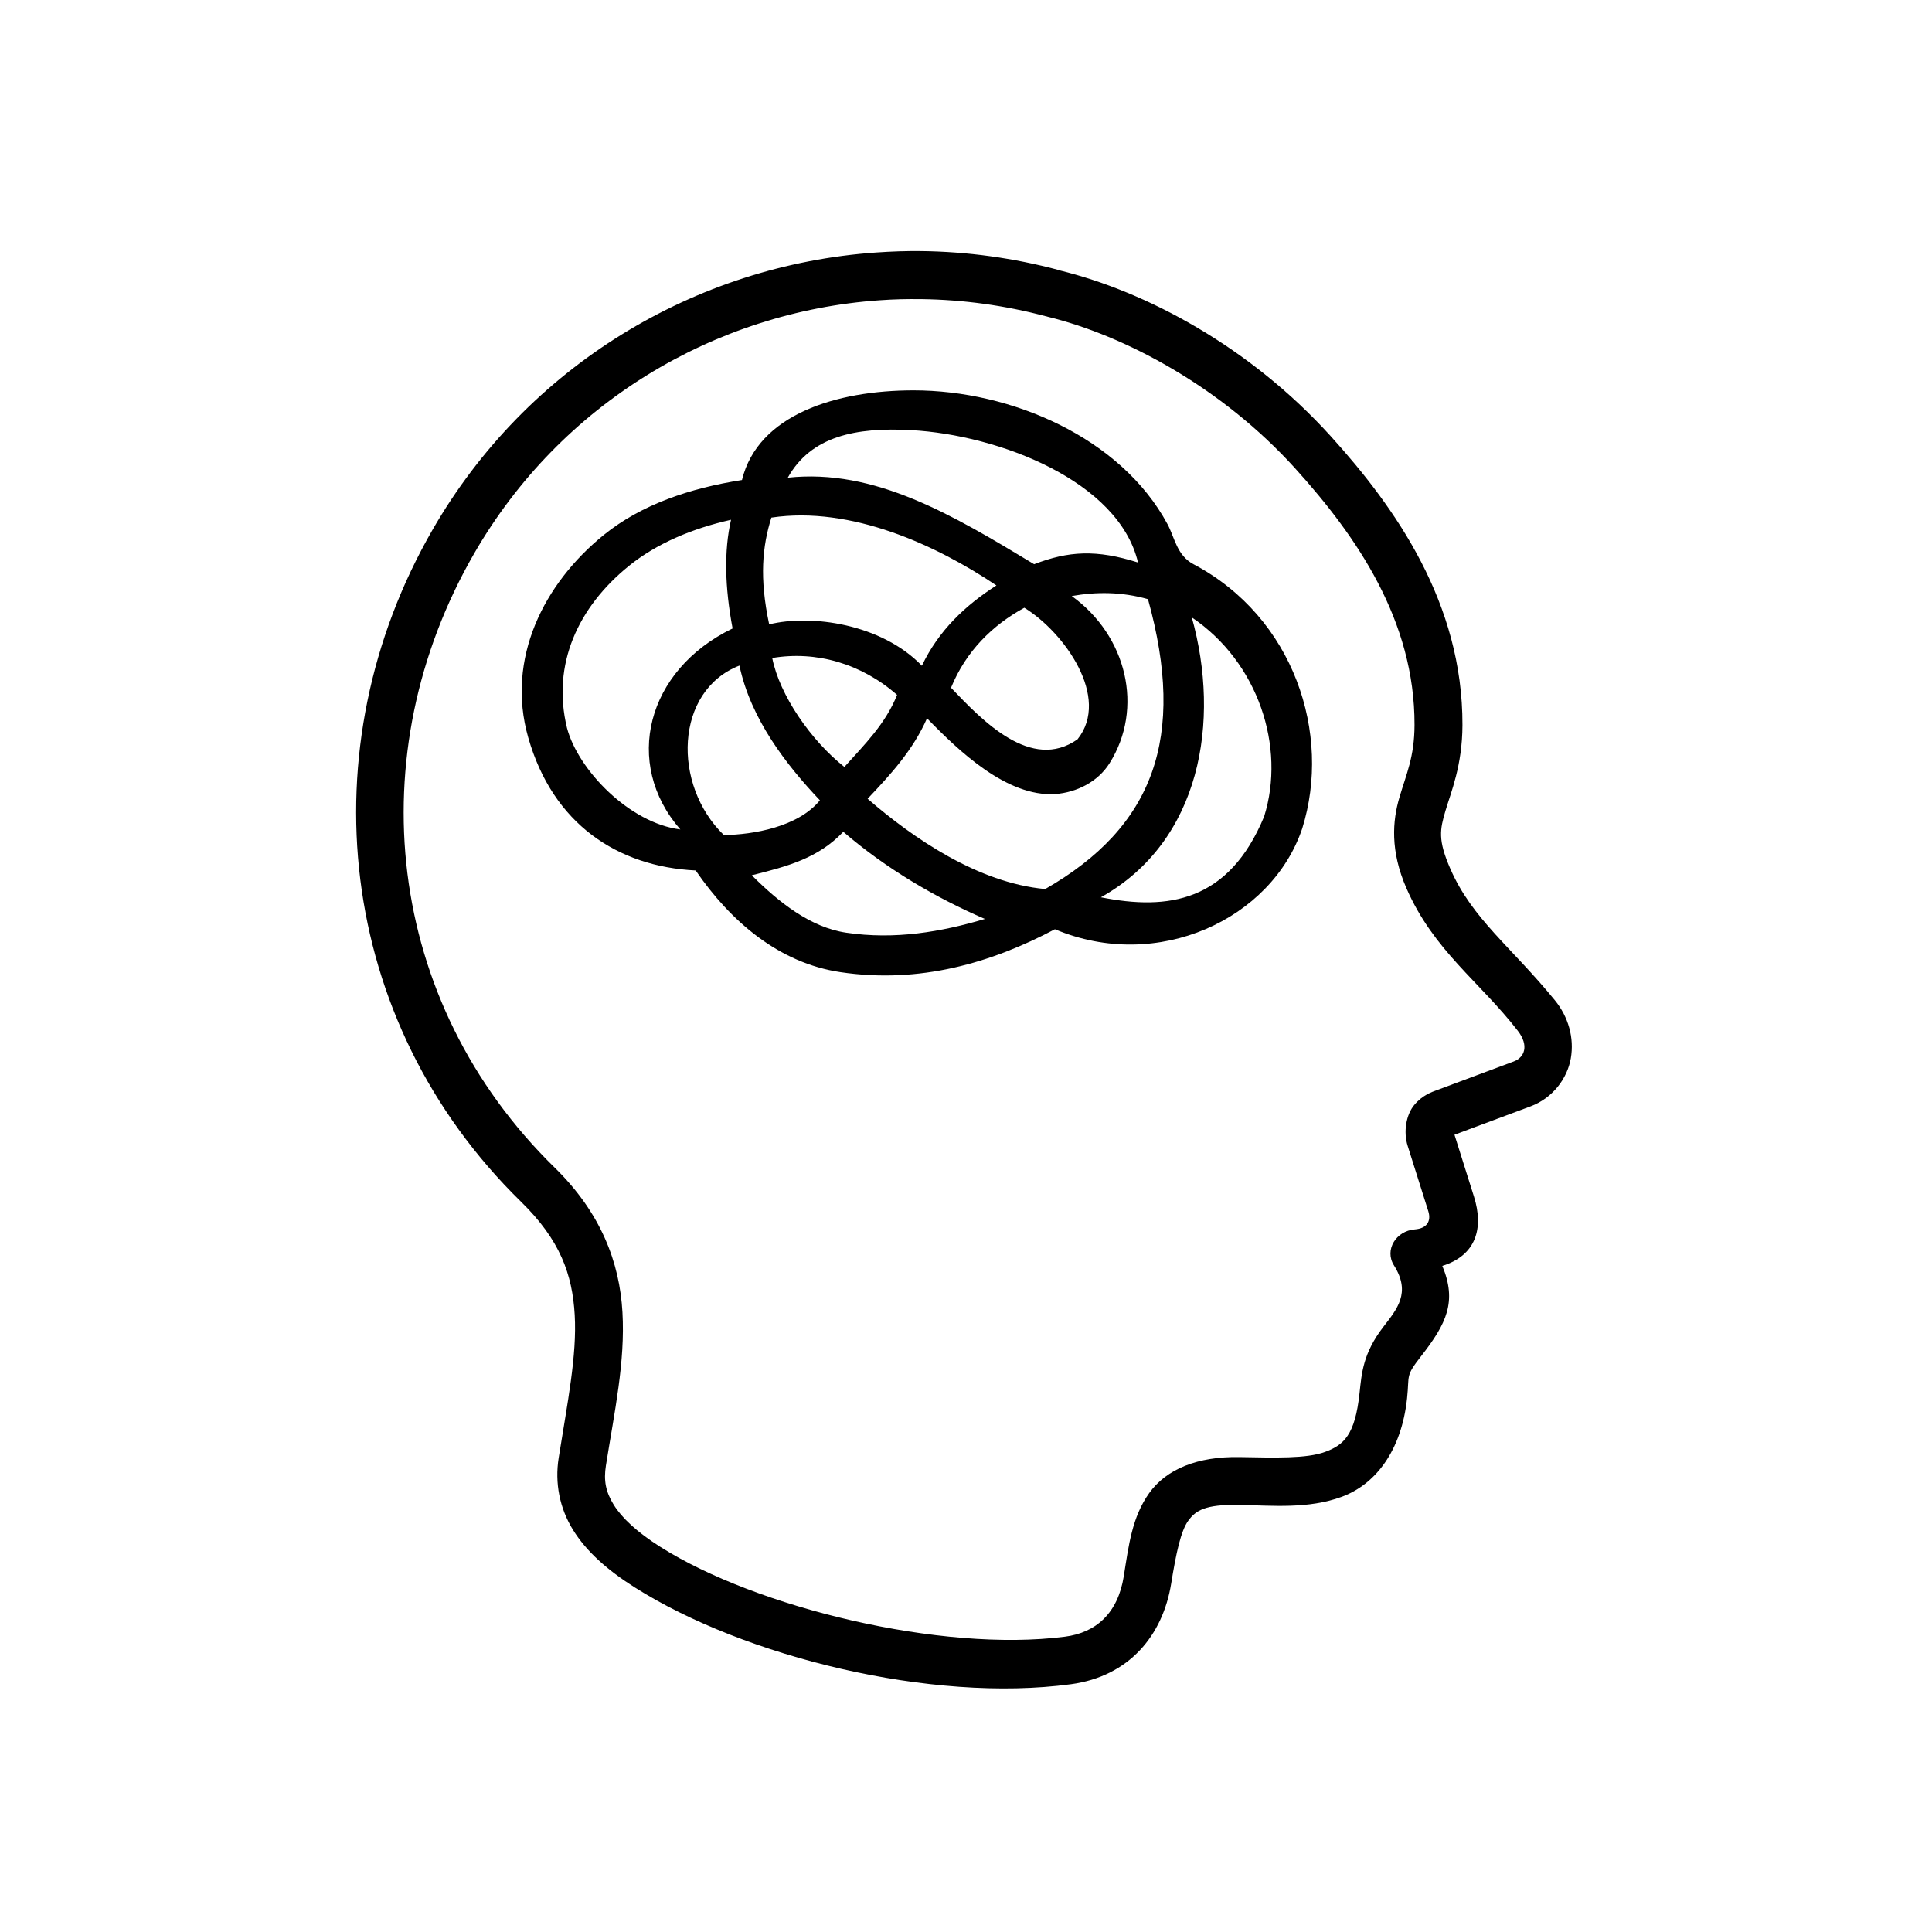 <?xml version="1.0" encoding="UTF-8"?>
<!-- Uploaded to: ICON Repo, www.iconrepo.com, Generator: ICON Repo Mixer Tools -->
<svg fill="#000000" width="800px" height="800px" version="1.1" viewBox="144 144 512 512" xmlns="http://www.w3.org/2000/svg">
 <g>
  <path d="m388.24 210.54c-4.031-0.051-8.027 0.094-12.023 0.371-47.953 3.336-92.543 30.027-117.56 73.434-33.297 57.754-25.648 130.14 23.434 178.14 10.355 10.125 13.598 19.25 14.215 30 0.617 10.754-1.93 23.238-4.254 37.891-1.047 6.617 0.234 13.289 3.801 19.051 3.566 5.762 9.098 10.648 16.363 15.25 29.062 18.398 78.551 30.648 115.58 25.66 15.5-2.09 24.363-13.008 26.574-26.652 1.309-8.09 2.543-13.91 4.508-16.652 1.961-2.742 4.523-4.367 13.344-4.215 8.988 0.156 18.461 1.129 27.355-2.148 8.895-3.281 15.824-12.121 17.312-26.113 0.672-6.285-0.527-5.715 3.719-11.156 6.758-8.66 9.551-14.469 5.621-23.926 9.035-2.816 10.996-10.078 8.391-18.352l-5.168-16.406 20.164-7.523c5.852-2.184 9.723-7.356 10.664-12.73 0.934-5.375-0.621-10.965-4.215-15.371-11.547-14.145-21.898-21.551-27.688-34.797-3.387-7.742-2.769-10.473-1.32-15.41 1.449-4.941 4.473-11.941 4.508-22.727 0.09-32.383-17.75-57.617-34.918-76.574-21.41-23.645-48.801-38.316-71.984-43.965l0.621 0.168c-0.203-0.078-0.41-0.145-0.621-0.207-12.105-3.234-24.316-4.887-36.418-5.039zm-0.16 12.73c11.027 0.141 22.18 1.633 33.223 4.586 0.027 0.004 0.055-0.004 0.082 0 0.082 0.027 0.164 0.055 0.246 0.082 20.434 4.977 46.055 18.605 65.578 40.164 16.34 18.035 31.73 40.34 31.656 68.02-0.023 8.516-2.195 13.043-4.008 19.219-1.812 6.168-2.492 14.102 1.859 24.047 7.25 16.582 19.402 24.715 29.508 37.77 3.035 3.926 1.812 7.066-1.074 8.141l-20.371 7.602c-1.316 0.492-3.75 1.277-5.949 3.887-2.199 2.609-2.969 7.152-1.773 10.91l5.453 17.273c0.828 2.633-0.34 4.59-3.594 4.836-4.891 0.371-8.113 5.394-5.496 9.543 4.586 7.262 0.785 11.594-2.848 16.324-5.348 6.965-5.711 12.18-6.281 17.52-1.18 11.117-4.176 13.754-9.129 15.578-4.953 1.824-13.305 1.527-22.727 1.367-11.027-0.191-19.324 3.164-23.887 9.543-4.562 6.387-5.434 13.871-6.734 22.027-1.555 9.785-7.32 14.969-15.617 16.031-32.766 4.211-81.73-7.68-107.2-23.801-6.266-3.965-10.234-7.731-12.355-11.156-2.121-3.426-2.699-6.426-2.066-10.41 2.262-14.262 5.133-27.441 4.379-40.617-0.754-13.184-5.676-26.316-17.977-38.344-45.008-44.023-51.922-109.65-21.324-162.73 22.883-39.699 63.621-64.055 107.44-67.109 3.641-0.266 7.297-0.352 10.98-0.301z" fill-rule="evenodd"/>
  <path d="m386.12 247.45c-20.473 0-41.238 6.398-45.492 23.762-13.672 2.133-26.605 6.449-36.609 14.543-15.871 12.84-25.992 32.758-20.039 53.68 6.516 22.906 23.668 34.238 44.379 35.25 9.32 13.598 22.133 24.523 38.344 26.941 21.07 3.141 40.023-2.457 56.859-11.363 27.223 11.48 57.434-2.66 65.539-26.695 7.856-25.094-2.144-55.961-28.801-70.039-4.449-2.352-5-7.086-6.902-10.621-12.363-22.945-41.422-35.457-67.277-35.457zm-0.66 10.539c23.266 1.27 55.039 13.496 60.125 35.082-11.039-3.5-18.418-3.051-27.531 0.449-21.57-13.027-42.168-25.402-65.281-22.93 6.156-10.988 17.984-13.406 32.688-12.602zm22.602 41.156c-8.18 5.246-15.293 11.891-19.754 21.281-10.715-11.129-29.359-13.711-40.469-10.961-2.633-12.383-1.801-20.719 0.586-28.297 21.191-3.16 43.812 7.348 59.637 17.977zm-70.332-17.398c-1.883 8.246-1.641 17.852 0.414 28.801-22.883 11.035-29.086 35.816-13.844 53.266-13.43-1.664-27.09-15.719-30.043-26.902-4.113-16.898 2.984-32.07 16.406-42.938 7.414-5.996 16.887-9.945 27.066-12.227zm90.289 20.211c6.543-1.148 13.215-1.148 20.207 0.828 10.176 36.637 1.59 60.316-27.234 76.82-17.77-1.617-35.031-13.492-47.066-23.926 6.129-6.453 12.059-12.941 15.742-21.324 8.625 8.863 21.164 20.809 33.93 20.086 5.762-0.438 11.34-3.254 14.422-8.141 9.219-14.637 4.59-33.84-10-44.344zm-12.562 3.102c10.629 6.527 22.941 23.82 14.09 34.875-12.242 8.586-25.145-4.875-33.516-13.676 4.004-9.785 11.062-16.629 19.426-21.199zm44.383 2.555c17.562 11.84 24.957 34.305 19.172 52.77-9.375 22.609-25.391 24.965-43.266 21.406 26.523-14.82 31.773-46.715 24.094-74.176zm-119.88 12.77c2.988 14.152 12.395 26.293 21.324 35.703-5.793 7.098-17.711 9.102-25.453 9.215-13.73-13.312-13.059-38.227 4.129-44.918zm8.688-2.008c11.699-1.977 23.691 1.516 33.09 9.781-3.102 7.734-8.676 13.199-13.965 19.09-8.848-6.981-17.172-19.008-19.125-28.871zm18.836 46.059c11.312 9.758 24.574 17.516 37.523 23.098-11.477 3.402-23.762 5.574-36.777 3.637-9.41-1.406-17.734-7.949-25-15.211 9.625-2.398 17.613-4.555 24.254-11.523z"/>
 </g>
</svg>